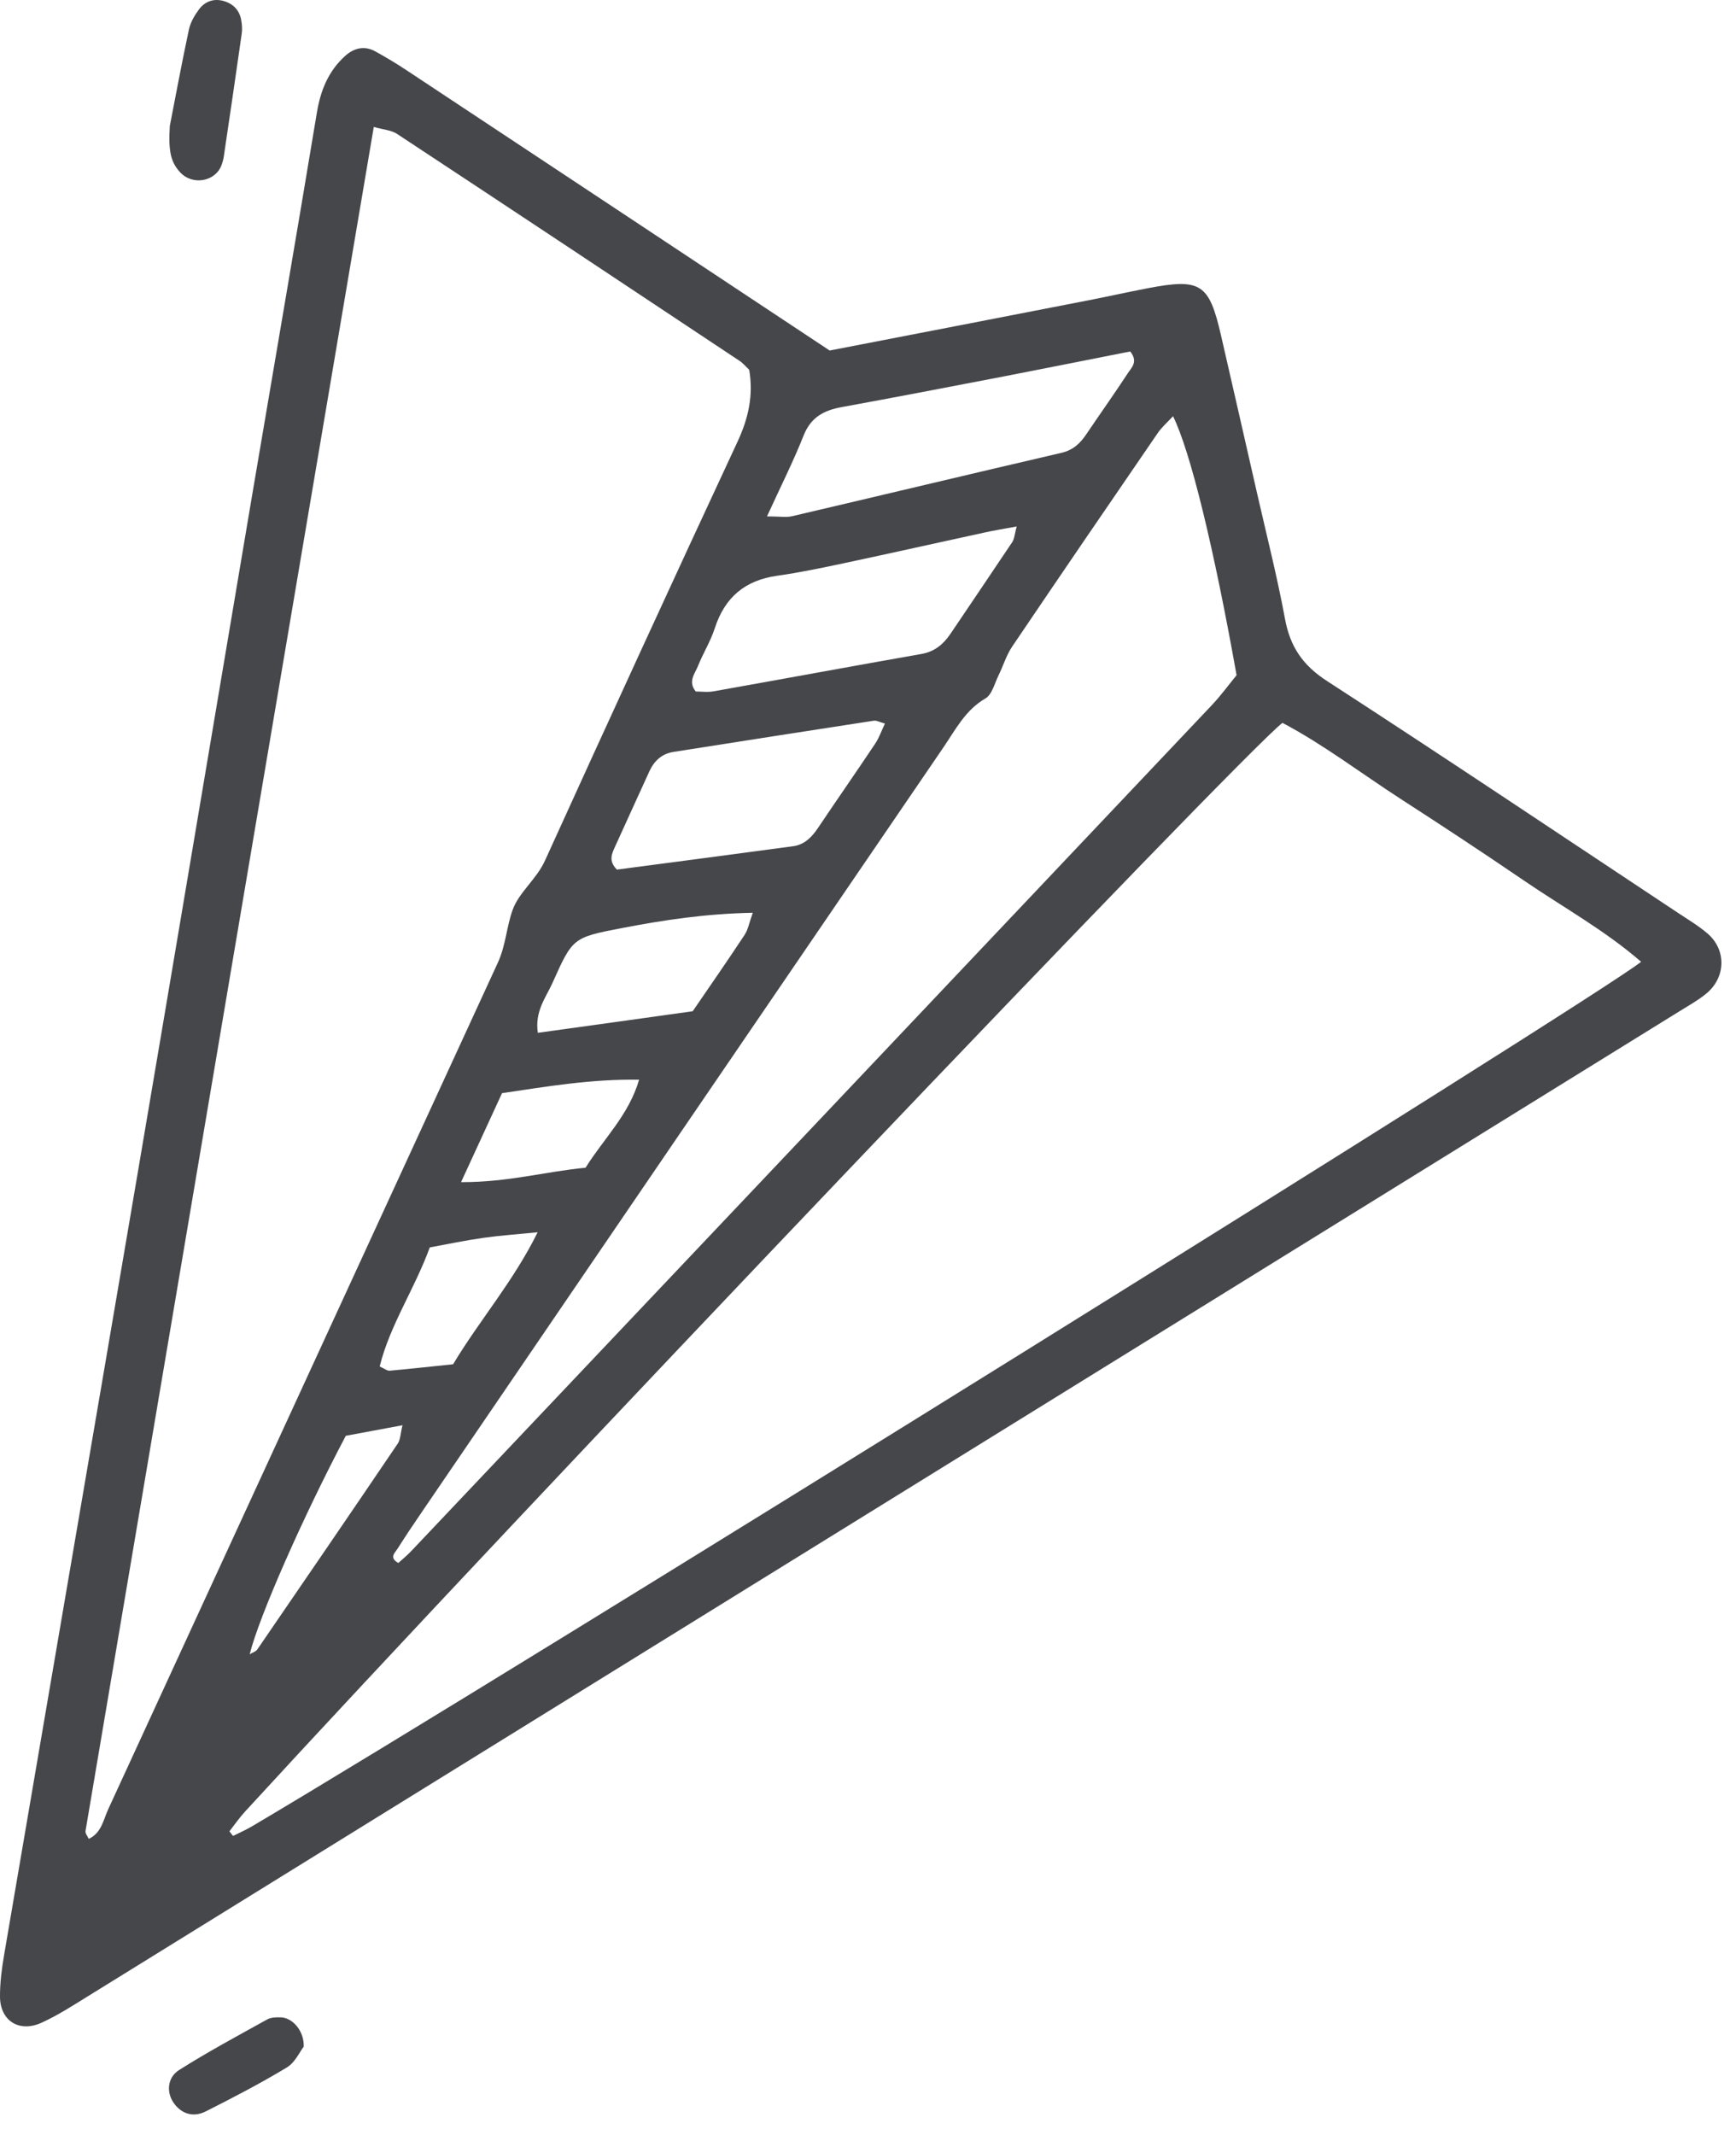 <?xml version="1.0" encoding="UTF-8"?> <svg xmlns="http://www.w3.org/2000/svg" width="48" height="59" viewBox="0 0 48 59" fill="none"><path d="M6.904 45.716C6.975 45.673 7.07 45.646 7.114 45.584C8.413 43.69 9.71 41.796 10.998 39.894C11.073 39.782 11.072 39.616 11.129 39.387C10.519 39.501 10.028 39.592 9.561 39.679C8.366 41.942 7.161 44.682 6.904 45.716ZM12.528 37.702C13.268 36.47 14.187 35.426 14.866 34.054C14.275 34.113 13.819 34.144 13.369 34.208C12.874 34.278 12.384 34.38 11.883 34.473C11.459 35.635 10.782 36.616 10.498 37.763C10.627 37.821 10.705 37.886 10.775 37.88C11.322 37.831 11.866 37.77 12.528 37.702ZM12.748 32.669C14.053 32.674 15.11 32.371 16.19 32.271C16.695 31.462 17.384 30.82 17.671 29.838C16.359 29.818 15.156 30.02 13.881 30.21C13.533 30.965 13.183 31.723 12.748 32.669ZM14.871 28.542C15.614 28.438 16.318 28.342 17.022 28.244C17.729 28.146 18.434 28.046 19.153 27.946C19.637 27.239 20.121 26.544 20.587 25.837C20.687 25.687 20.718 25.49 20.814 25.225C19.508 25.25 18.34 25.427 17.179 25.651C15.837 25.909 15.832 25.922 15.277 27.161C15.095 27.567 14.782 27.944 14.871 28.542ZM24.468 19.996C24.321 19.956 24.235 19.904 24.16 19.917C22.312 20.201 20.466 20.489 18.619 20.78C18.3 20.831 18.088 21.025 17.955 21.316C17.64 22.013 17.316 22.708 17.003 23.404C16.921 23.589 16.814 23.786 17.057 24.032C18.652 23.822 20.289 23.608 21.924 23.387C22.244 23.345 22.447 23.134 22.62 22.877C23.142 22.099 23.678 21.332 24.197 20.554C24.309 20.387 24.375 20.191 24.468 19.996ZM28.111 14.549C27.768 14.613 27.486 14.658 27.207 14.72C25.924 14.998 24.644 15.286 23.36 15.559C22.739 15.691 22.116 15.823 21.488 15.911C20.596 16.037 20.039 16.51 19.763 17.363C19.647 17.723 19.439 18.053 19.298 18.408C19.213 18.619 19.014 18.835 19.238 19.11C19.392 19.11 19.562 19.135 19.723 19.106C21.642 18.766 23.557 18.41 25.477 18.073C25.846 18.008 26.085 17.803 26.282 17.513C26.85 16.669 27.424 15.827 27.988 14.982C28.05 14.886 28.055 14.754 28.111 14.549ZM21.207 14.271C21.571 14.271 21.743 14.304 21.899 14.266C24.382 13.686 26.862 13.091 29.346 12.515C29.67 12.439 29.864 12.257 30.036 12.001C30.416 11.437 30.812 10.883 31.184 10.314C31.282 10.162 31.48 9.998 31.25 9.713C30.115 9.937 28.952 10.17 27.788 10.396C26.285 10.685 24.782 10.975 23.276 11.25C22.781 11.339 22.419 11.53 22.219 12.037C21.939 12.743 21.595 13.425 21.207 14.271ZM32.434 11.502C32.282 11.668 32.127 11.801 32.015 11.962C30.667 13.927 29.321 15.894 27.986 17.869C27.824 18.108 27.739 18.401 27.61 18.663C27.5 18.886 27.429 19.197 27.246 19.302C26.694 19.622 26.424 20.157 26.093 20.643C21.267 27.706 16.447 34.773 11.627 41.839C11.41 42.156 11.197 42.475 10.993 42.798C10.918 42.915 10.751 43.047 11.014 43.194C11.134 43.085 11.265 42.978 11.38 42.855C18.757 35.068 26.132 27.279 33.505 19.489C33.764 19.214 33.987 18.908 34.191 18.659C33.561 15.129 32.913 12.469 32.434 11.502ZM6.343 50.61C6.377 50.653 6.41 50.696 6.444 50.737C6.618 50.65 6.798 50.571 6.965 50.473C13.882 46.386 44.283 27.483 45.376 26.579C44.372 25.708 43.22 25.074 42.142 24.338C41.017 23.571 39.88 22.822 38.736 22.084C37.636 21.373 36.592 20.573 35.46 19.977C34.4 20.771 14.104 42.074 6.777 50.062C6.619 50.234 6.486 50.427 6.343 50.61ZM2.454 50.818C2.806 50.656 2.858 50.29 2.993 49.997C6.588 42.199 10.174 34.395 13.768 26.598C13.984 26.127 14.007 25.606 14.174 25.146C14.351 24.655 14.833 24.301 15.067 23.786C16.827 19.917 18.6 16.053 20.395 12.201C20.694 11.558 20.835 10.927 20.715 10.218C20.631 10.141 20.549 10.039 20.445 9.97C17.293 7.875 14.139 5.782 10.979 3.701C10.822 3.597 10.605 3.585 10.335 3.508C7.667 19.263 5.012 34.932 2.364 50.603C2.353 50.665 2.418 50.739 2.454 50.818ZM22.94 9.687C25.346 9.221 27.725 8.762 30.102 8.298C30.645 8.192 31.184 8.071 31.727 7.967C33.2 7.685 33.43 7.831 33.76 9.266C34.094 10.716 34.424 12.168 34.755 13.62C35.019 14.78 35.314 15.935 35.53 17.104C35.671 17.869 36.018 18.383 36.685 18.816C39.934 20.921 43.15 23.077 46.377 25.215C46.66 25.403 46.957 25.579 47.214 25.799C47.741 26.253 47.72 27.018 47.173 27.463C46.944 27.65 46.68 27.796 46.427 27.953C31.776 37.016 17.124 46.08 2.471 55.142C2.038 55.41 1.606 55.691 1.144 55.901C0.527 56.179 0.004 55.842 3.85414e-05 55.182C-0.002 54.802 0.047 54.417 0.111 54.041C1.341 46.83 2.582 39.623 3.808 32.413C4.871 26.166 5.918 19.918 6.974 13.67C7.57 10.149 8.178 6.629 8.763 3.104C8.865 2.492 9.083 1.961 9.544 1.545C9.783 1.33 10.071 1.254 10.369 1.416C10.667 1.579 10.959 1.755 11.242 1.942C15.109 4.499 18.973 7.059 22.94 9.687Z" fill="#45474B"></path><path d="M4.695 3.483C4.842 2.73 5.019 1.773 5.222 0.822C5.264 0.622 5.378 0.426 5.502 0.259C5.664 0.042 5.906 -0.049 6.177 0.026C6.44 0.099 6.617 0.273 6.668 0.547C6.691 0.671 6.702 0.803 6.684 0.926C6.524 2.056 6.357 3.187 6.189 4.318C6.177 4.401 6.155 4.485 6.126 4.562C5.954 5.025 5.317 5.132 4.978 4.759C4.729 4.485 4.651 4.202 4.695 3.483Z" fill="#45474B"></path><path d="M8.398 56.559C8.29 56.699 8.159 56.997 7.931 57.135C7.204 57.574 6.448 57.967 5.688 58.35C5.333 58.529 5.003 58.41 4.795 58.104C4.6 57.818 4.624 57.411 4.958 57.202C5.746 56.704 6.569 56.262 7.384 55.81C7.488 55.751 7.631 55.747 7.756 55.75C8.076 55.753 8.412 56.113 8.398 56.559Z" fill="#45474B"></path></svg> 